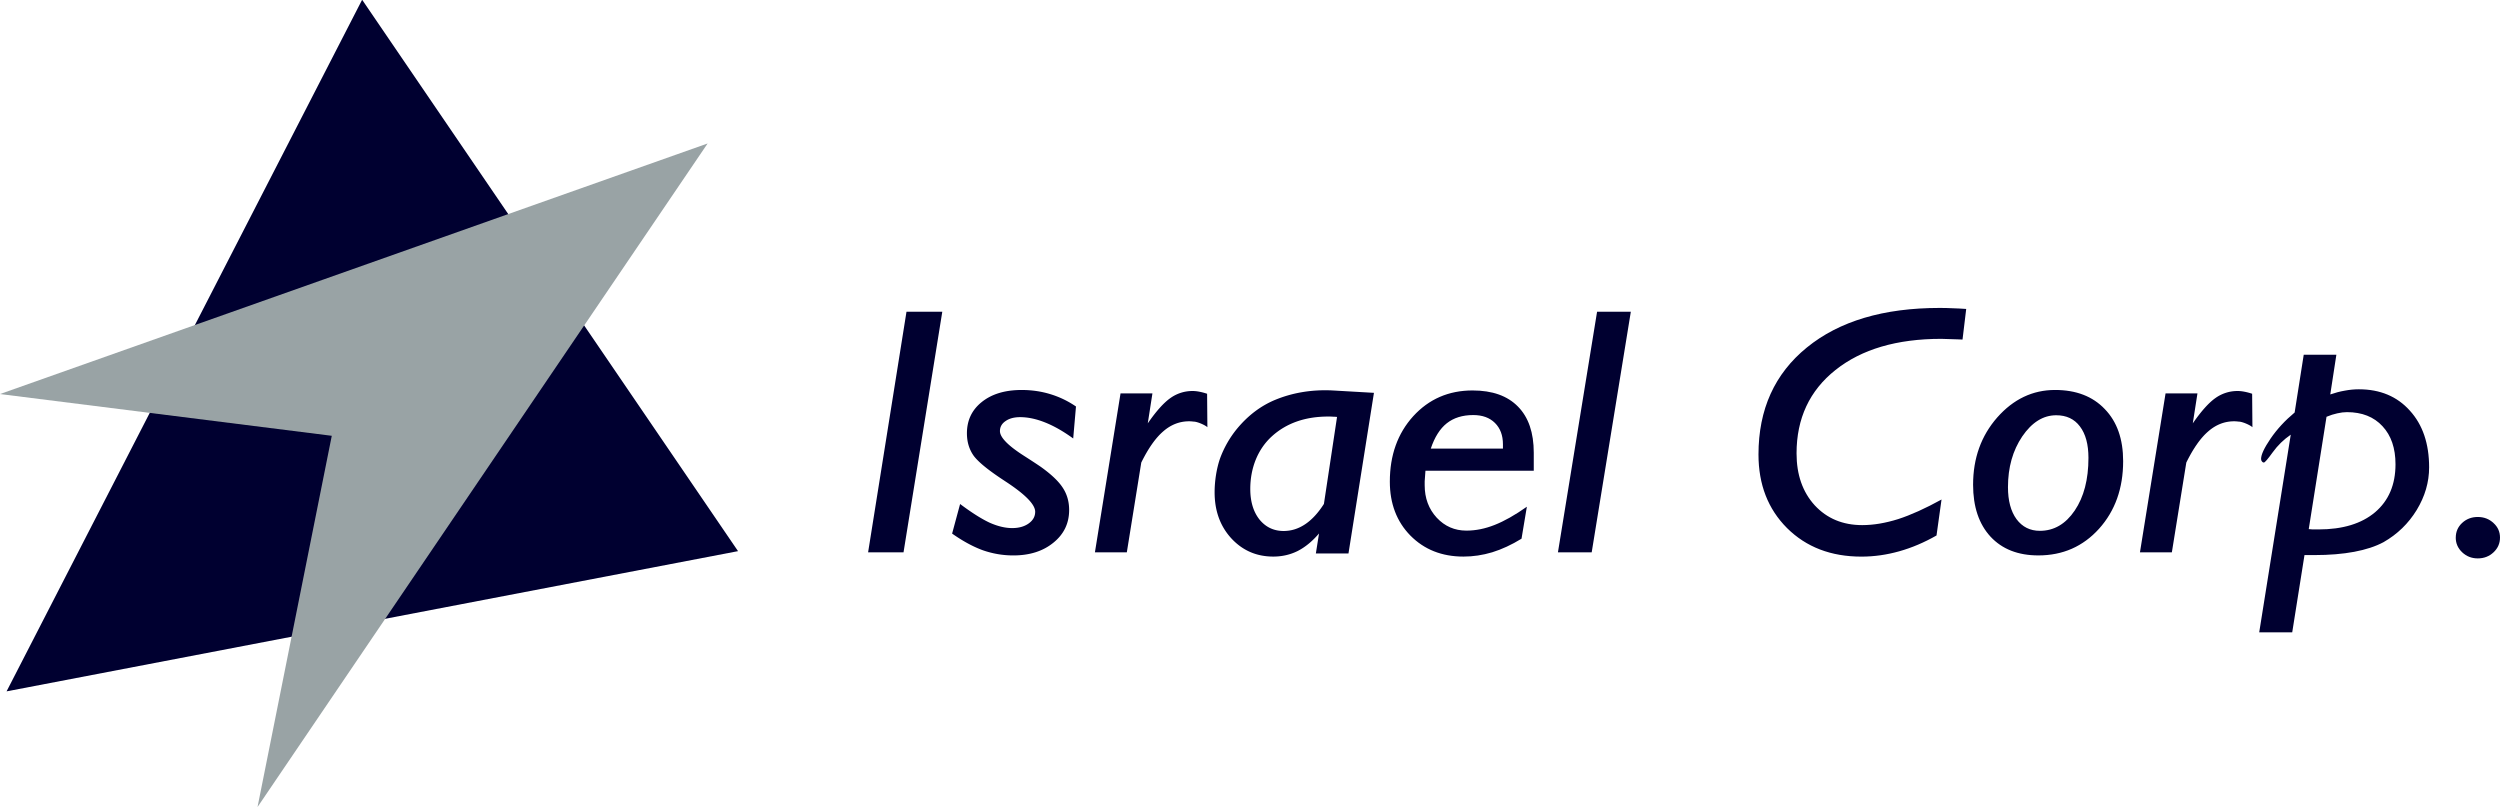 <svg xmlns="http://www.w3.org/2000/svg" width="1088.484" height="351.371" viewBox="0 0 287.995 92.967"><path transform="matrix(.988 -.604 .671 .89 249.323 -182.495)" style="opacity:1;fill:#000030;fill-opacity:1;stroke:none;stroke-width:8;stroke-linecap:square;stroke-linejoin:miter;stroke-miterlimit:4;stroke-dasharray:none;stroke-dashoffset:0;stroke-opacity:1" d="m-242.321 111.937-66.816-27.196 69.994-42.018z"/><path style="fill:#99a3a5;fill-opacity:1;stroke:none;stroke-width:.265px;stroke-linecap:butt;stroke-linejoin:miter;stroke-opacity:1" d="m-295.6 69.153 38.22 4.81-8.553 42.764 51.85-76.44z" transform="translate(295.6 -23.76)"/><path style="font-style:normal;font-variant:normal;font-weight:400;font-stretch:normal;font-size:medium;line-height:1000%;font-family:'Humanst521 BT';-inkscape-font-specification:'Humanst521 BT';letter-spacing:0;word-spacing:0;fill:#000030;fill-opacity:1;stroke:none;stroke-width:7.708px;stroke-linecap:butt;stroke-linejoin:miter;stroke-opacity:1" d="M-191.516 87.387h-4.08l4.422-27.717h4.124zM-185.918 85.227l.92-3.407q1.986 1.486 3.375 2.14 1.41.633 2.627.633 1.155 0 1.902-.535.745-.535.745-1.347 0-1.268-3.505-3.546l-.088-.06q-2.756-1.803-3.526-2.892-.744-1.09-.744-2.536 0-2.239 1.71-3.606 1.73-1.387 4.593-1.387 1.73 0 3.29.476 1.58.476 2.97 1.426l-.32 3.685q-1.689-1.228-3.227-1.842-1.538-.615-2.884-.615-1.047 0-1.688.456-.64.436-.64 1.15 0 1.069 2.713 2.812 1.24.793 1.966 1.288 1.838 1.308 2.564 2.437.728 1.11.728 2.556 0 2.298-1.816 3.764-1.795 1.466-4.615 1.466-1.795 0-3.504-.594-1.688-.615-3.546-1.922zM-165.792 87.387h-3.675l2.95-18.306h3.674l-.536 3.447c.968-1.4 1.837-2.37 2.606-2.912a4.351 4.351 0 0 1 2.563-.813c.24 0 .497.027.769.08.283.053.582.132.897.237l.033 3.856c-.245-.245-1.184-.658-1.592-.646a3.568 3.568 0 0 0-.512-.038c-1.097 0-2.087.383-2.97 1.15-.883.752-1.73 1.954-2.543 3.605z" transform="translate(295.6 -23.76)"/><path style="font-style:normal;font-variant:normal;font-weight:400;font-stretch:normal;font-size:medium;line-height:1000%;font-family:'Humanst521 BT';-inkscape-font-specification:'Humanst521 BT';letter-spacing:0;word-spacing:0;fill:#000030;fill-opacity:1;stroke:none;stroke-width:7.791px;stroke-linecap:butt;stroke-linejoin:miter;stroke-opacity:1" d="M-140.258 87.517h-3.757l.364-2.303c-.777.908-1.598 1.582-2.462 2.022-.863.428-1.799.641-2.807.641-1.93 0-3.542-.7-4.837-2.103-1.282-1.401-1.922-3.17-1.922-5.306 0-1.255.215-2.75.647-3.952a11.844 11.844 0 0 1 1.9-3.324c1.296-1.575 2.8-2.71 4.514-3.404 1.713-.695 3.934-1.198 6.65-1.042l4.644.268zm-2.829-5.707 1.512-10.02a2.984 2.984 0 0 0-.388-.022 6.506 6.506 0 0 0-.623-.023c-2.649 0-4.808.755-6.479 2.263-1.67 1.509-2.505 3.712-2.505 6.075 0 1.455.353 2.63 1.059 3.524.72.881 1.648 1.322 2.785 1.322.879 0 1.707-.26 2.484-.781.777-.521 1.497-1.302 2.159-2.343z" transform="translate(295.6 -23.76)"/><path style="font-style:normal;font-variant:normal;font-weight:400;font-stretch:normal;font-size:medium;line-height:1000%;font-family:'Humanst521 BT';-inkscape-font-specification:'Humanst521 BT';letter-spacing:0;word-spacing:0;fill:#000030;fill-opacity:1;stroke:none;stroke-width:7.708px;stroke-linecap:butt;stroke-linejoin:miter;stroke-opacity:1" d="m-119.708 82.132-.616 3.685q-1.71 1.05-3.376 1.565-1.645.495-3.312.495-3.717 0-6.11-2.417-2.372-2.417-2.372-6.22 0-4.557 2.692-7.53 2.714-2.971 6.837-2.971 3.419 0 5.235 1.862 1.816 1.843 1.816 5.31v2.08h-12.478l-.088 1.209v.456q0 2.238 1.39 3.744 1.388 1.486 3.418 1.486 1.602 0 3.248-.654 1.666-.654 3.717-2.1zm-11.067-6.696h8.311v-.495q0-1.546-.919-2.457-.918-.911-2.5-.911-1.858 0-3.054.95-1.176.932-1.838 2.913zM-111.62 59.67h3.888l-4.508 27.717h-3.889zM-71.94 81.305l-.577 4.14q-2.114 1.209-4.294 1.823-2.18.614-4.358.614-5.256 0-8.568-3.289-3.29-3.289-3.29-8.48 0-7.786 5.576-12.323 5.598-4.556 15.298-4.556.744 0 1.496.037.768.022 1.559.08l-.424 3.526q-.192 0-.552-.023-1.39-.059-1.901-.059-7.67 0-12.179 3.586-4.487 3.566-4.487 9.609 0 3.685 2.094 5.983 2.115 2.279 5.47 2.279 1.944 0 4.145-.694 2.2-.713 4.999-2.258zM-68.304 79.6q0-4.576 2.778-7.746 2.799-3.17 6.666-3.17 3.632 0 5.726 2.2 2.116 2.179 2.116 6.003 0 4.695-2.778 7.786-2.777 3.07-6.987 3.07-3.503 0-5.512-2.159-2.009-2.18-2.009-5.983zm9.573-8.003q-2.244 0-3.91 2.437-1.645 2.437-1.645 5.844 0 2.338.982 3.685 1.004 1.347 2.693 1.347 2.435 0 4.016-2.337 1.58-2.338 1.58-6.063 0-2.338-.982-3.625-.961-1.288-2.734-1.288zM-31.54 96.6h-3.802l3.632-22.764q-1.218.832-2.072 2.02-.855 1.19-1.026 1.19-.128 0-.216-.12-.104-.118-.104-.297 0-.733 1.09-2.337 1.11-1.625 2.777-3.012l1.047-6.657h3.76l-.704 4.577q.854-.297 1.666-.436.833-.158 1.624-.158 3.675 0 5.876 2.457Q-15.77 73.5-15.77 77.6q0 2.556-1.432 4.913-1.431 2.338-3.824 3.705-1.368.733-3.376 1.11-2.008.376-4.593.376h-1.133zm1.903-11.888q.216.023.448.037h.68q4.166 0 6.516-1.98 2.35-2.002 2.35-5.528 0-2.774-1.495-4.379-1.496-1.624-4.102-1.624-.512 0-1.11.138-.577.12-1.24.397z" transform="translate(295.6 -23.76)"/><path style="font-style:normal;font-variant:normal;font-weight:400;font-stretch:normal;font-size:medium;line-height:1000%;font-family:'Humanst521 BT';-inkscape-font-specification:'Humanst521 BT';letter-spacing:0;word-spacing:0;fill:#000030;fill-opacity:1;stroke:none;stroke-width:8.713px;stroke-linecap:butt;stroke-linejoin:miter;stroke-opacity:1" d="M-12.7 85.69q0-.996.716-1.674.744-.702 1.818-.702 1.076 0 1.817.702.744.679.744 1.673 0 .996-.744 1.697-.743.7-1.817.7-1.052 0-1.793-.7-.744-.701-.744-1.697z" transform="translate(295.6 -23.76)"/><path d="M-45.406 87.387h-3.675l2.949-18.306h3.674l-.536 3.447c.969-1.4 1.837-2.37 2.606-2.912a4.351 4.351 0 0 1 2.564-.813c.24 0 .496.027.768.08.283.053.582.132.898.237l.032 3.856c-.245-.245-1.183-.658-1.592-.646a3.568 3.568 0 0 0-.512-.038c-1.096 0-2.086.383-2.97 1.15-.883.752-1.73 1.954-2.542 3.605z" style="font-style:normal;font-variant:normal;font-weight:400;font-stretch:normal;font-size:medium;line-height:1000%;font-family:'Humanst521 BT';-inkscape-font-specification:'Humanst521 BT';letter-spacing:0;word-spacing:0;fill:#000030;fill-opacity:1;stroke:none;stroke-width:7.708px;stroke-linecap:butt;stroke-linejoin:miter;stroke-opacity:1" transform="translate(295.6 -23.76)"/></svg>